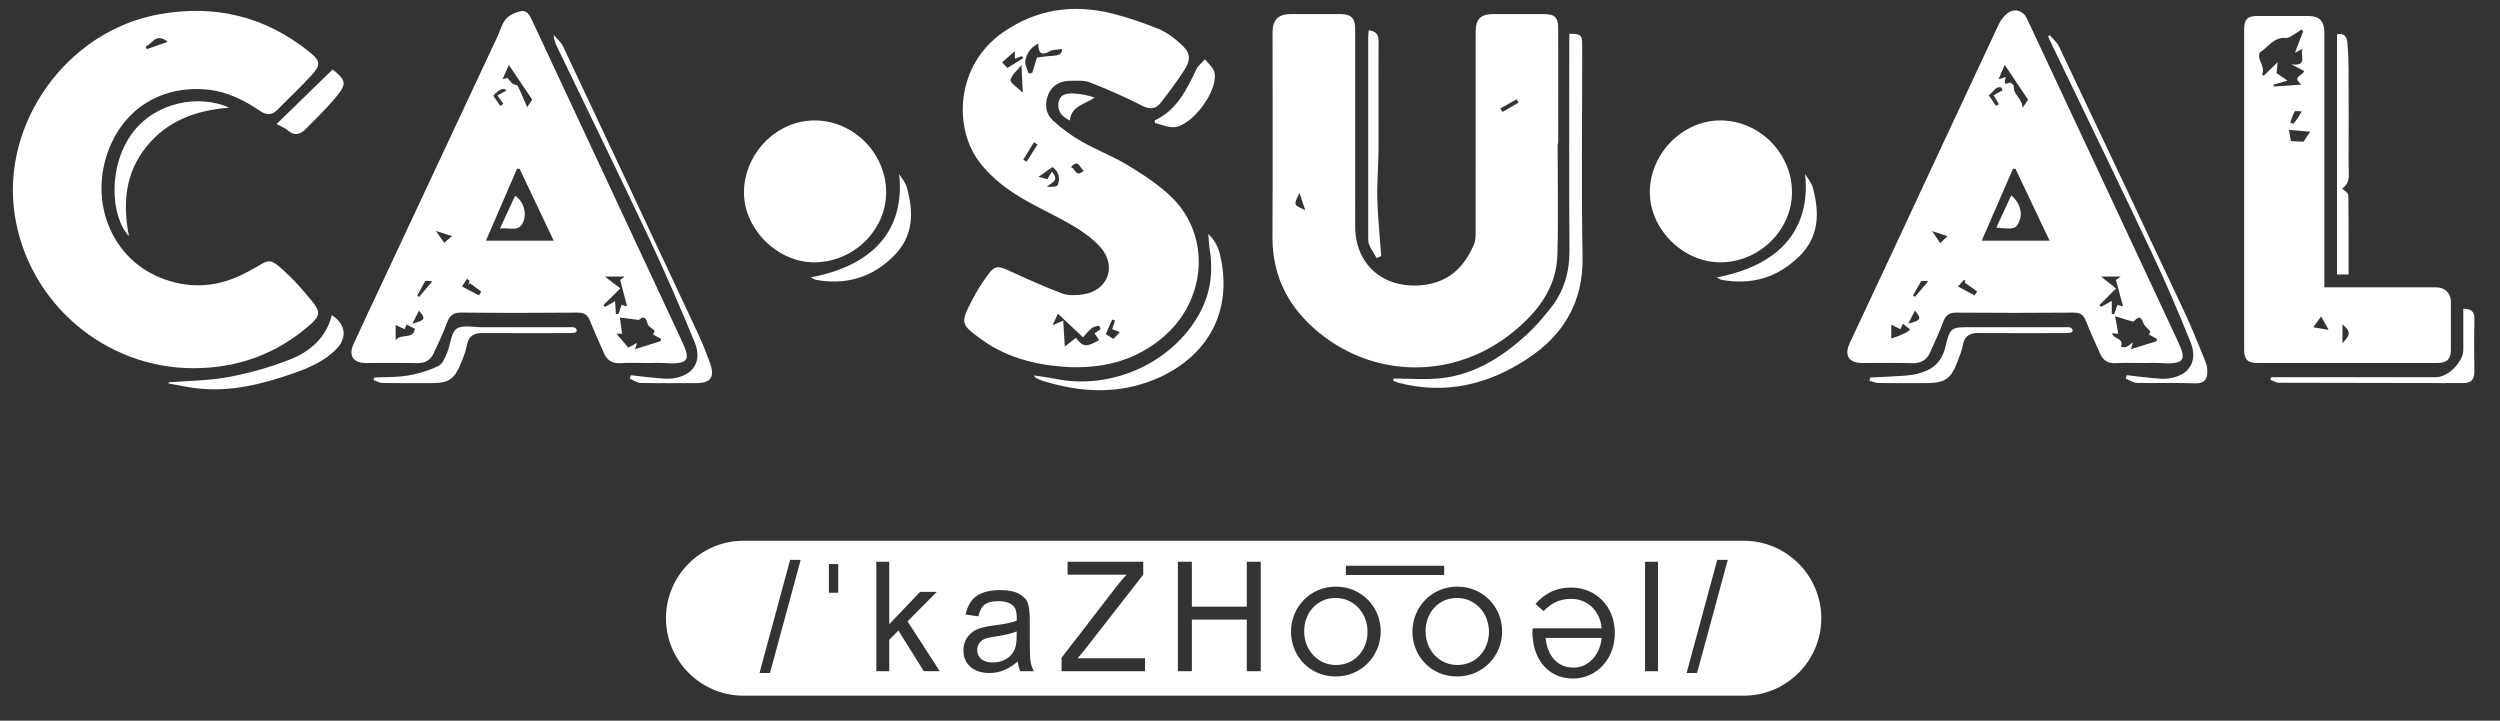 <svg xmlns="http://www.w3.org/2000/svg" id="a" viewBox="0 0 2529 729"><rect x="0" y="0" width="2529" height="729" fill="#333333" stroke="none"/><path d="m523.056,170.647c-10.384,24.009-20.767,48.019-31.501,72.838h68.572c-11.932-25.147-23.222-48.939-34.511-72.731-.853-.036-1.706-.072-2.559-.107Zm6.658,52.783c-4.479,12.472-14.173,6.08-23.988,7.882,5.653-12.246,10.486-22.716,15.382-33.322,8.553,5.825,11.671,16.906,8.606,25.44Z" style="fill:none;"></path><path d="m628.758,308.387c1.723.477,3.796,1.051,5.612,1.554-2.373-9.088-4.611-17.656-6.971-26.695,1.461-1.145,3.359-2.635,4.472-3.507h-20.012c5.81,4.441,10.565,8.076,15.662,11.973-5.451,5.405-11.306,11.214-17.162,17.021.606.584,1.212,1.167,1.818,1.751,3.075-1.79,6.149-3.579,10.043-5.845.316,4.998.571,9.042.827,13.087.868-.026,1.736-.053,2.604-.08,1.019-3.035,2.038-6.069,3.109-9.259Z" style="fill:none;"></path><path d="m473.686,288.458c.456-1.44.911-2.88,1.366-4.32-.856-.728-1.712-1.457-2.568-2.185-1.539,2.344-3.077,4.688-5.155,7.855,6.257,3.283,11.693,6.136,17.13,8.989.791-1.256,1.583-2.513,2.374-3.769-3.813-2.867-7.625-5.734-11.438-8.601-.57.678-1.139,1.355-1.709,2.032Z" style="fill:none;"></path><path d="m518.697,84.771c1.438,1.106,4.467.948,5.085,2.192,3.297,6.632,6.058,13.529,9.486,21.445,2.518-3.762,4.14-6.187,5.119-7.65-8.043-11.92-15.683-23.243-23.648-35.047-2.008,4.532-4.094,9.242-6.38,14.401,2.296-.624,4.686-1.274,4.938-1.343,2.255,2.576,3.582,4.606,5.398,6.002Z" style="fill:none;"></path><path d="m642.447,353.236c8.994-2.833,17.469-5.503,25.943-8.173.095-.772.189-1.545.284-2.317-2.593-1.413-5.187-2.826-8.048-4.386.715-1.559,1.436-3.134,1.696-3.701-2.68-2.507-6.475-4.353-7.107-6.958-2.197-9.07-6.069-6.569-8.865-4.044-7.111-.906-12.426-1.583-19.308-2.459.797,5.701,1.54,11.016,2.284,16.339h-5.688c3.742,4.435,7.278,8.626,11.934,14.142,1.628-.882,5.002-2.71,8.838-4.789-.745,2.408-1.317,4.254-1.964,6.346Z" style="fill:none;"></path><path d="m509.212,105.061c-1.758-2.491-3.515-4.982-5.981-8.475,2.85-1.588,5.769-3.214,9.145-5.095q-4.139-4.615-13.421,5.273c2.317,3.376,4.714,6.87,7.112,10.364,1.048-.689,2.096-1.378,3.144-2.066Z" style="fill:none;"></path><polygon points="1261.245 613.73 1205.686 613.73 1205.686 568.246 1191.544 568.246 1191.544 679.003 1205.686 679.003 1205.686 626.79 1261.245 626.79 1261.245 679.003 1275.379 679.003 1275.379 568.246 1261.245 568.246 1261.245 613.73" style="fill:none;"></polygon><path d="m1096.615,658.146l59.913-76.826v-13.074h-76.538v13.074h59.647c-3.612,3.823-7.313,8.209-11.094,13.142l-54.689,70.947v13.594h84.456v-13.074h-68.185l6.49-7.784Z" style="fill:none;"></path><path d="m440.891,233.627c2.611,3.676,5.221,7.352,8.519,11.994,2.557-2.205,5.501-4.745,7.84-6.763-5.732-1.841-10.776-3.461-16.335-5.246-.011.007-.014.009-.024.016Z" style="fill:none;"></path><path d="m1041.693,645.387v-18.131c0-7.359-.605-12.95-1.823-16.774-1.21-3.837-4.128-7.044-8.755-9.634-4.62-2.604-10.99-3.892-19.109-3.892-10.433,0-18.447,1.96-24.051,5.893-5.603,3.919-9.32,10.196-11.159,18.816l12.892,1.809c1.419-5.92,3.644-9.963,6.668-12.115,3.023-2.152,7.587-3.22,13.691-3.22,6.756,0,11.763,1.603,15.02,4.837,2.313,2.206,3.466,6.057,3.466,11.553l-.088,3.481c-4.975,1.836-12.795,3.426-23.47,4.755-7.942.959-13.868,2.439-17.778,4.454-3.911,2.015-6.991,4.81-9.24,8.387-2.258,3.577-3.378,7.688-3.378,12.32,0,7.003,2.395,12.567,7.2,16.692,4.797,4.139,11.231,6.194,19.285,6.194,5.096,0,10.022-.973,14.763-2.946,4.741-1.96,9.304-4.879,13.691-8.757.411,3.823,1.298,7.126,2.669,9.894h13.689c-1.661-3.125-2.773-6.331-3.338-9.634-.564-3.303-.846-11.292-.846-23.982Zm-13.247-1.672c0,6.605-.944,11.635-2.839,15.075-1.902,3.453-4.756,6.208-8.578,8.277-3.83,2.069-8.079,3.097-12.764,3.097-4.918,0-8.771-1.151-11.553-3.44-2.789-2.289-4.176-5.345-4.176-9.182,0-2.467.605-4.646,1.823-6.537,1.21-1.877,2.918-3.344,5.112-4.372,2.193-1.042,6.038-1.96,11.554-2.768,9.481-1.398,16.625-3.111,21.422-5.125v4.975Z" style="fill:none;"></path><polygon points="768.323 680.812 778.9 680.812 809.958 566.355 799.283 566.355 768.323 680.812" style="fill:none;"></polygon><rect x="1361.519" y="572.316" width="99.396" height="9.374" style="fill:none;"></rect><polygon points="947.699 598.765 930.711 598.765 899.565 631.505 899.565 568.246 886.496 568.246 886.496 679.003 899.565 679.003 899.565 647.196 908.821 637.877 934.541 679.003 950.633 679.003 918.085 628.558 947.699 598.765" style="fill:none;"></polygon><rect x="838.499" y="570.631" width="9.473" height="28.957" style="fill:none;"></rect><path d="m169.636,42.374c-11.912-9.883-15.385,2.149-22.19,4.566.312.937.624,1.875.936,2.812,6.649-2.308,13.298-4.616,21.254-7.379Z" style="fill:none;"></path><path d="m1126.346,342.94c2.121-2.259,4.002-4.262,6.491-6.914-3.155-1.242-5.516-2.17-7.718-3.037,1.027-3.195,1.931-6.012,2.836-8.829-.97-.303-1.939-.606-2.908-.909-2.098,4.852-4.196,9.705-6.391,14.781,2.845,1.816,5.089,3.248,7.689,4.908Z" style="fill:none;"></path><path d="m1022.235,80.891c-.562,2.782,6.541,7.1,12.438,12.964-.482-10.155-.843-17.749-1.33-28.017-4.535,5.7-10.072,9.925-11.108,15.053Z" style="fill:none;"></path><path d="m1111.428,329.447c-2.451.503-5.203,1.069-7.061,2.58-3.172,2.581-5.757,5.878-8.872,9.173-8.527-8.042-16.54-15.599-25.306-23.866-1.908,4.154-3.214,6.998-5.366,11.683,4.581-2.008,6.787-2.974,10.712-4.694.6,9.736,1.088,17.658,1.618,26.253,4.036-3.163,7.646-5.991,11.265-8.828,7.055,9.409,10.481,9.657,23.455,2.298-1.589-2.341-3.152-4.644-4.643-6.841,2.501-1.695,4.506-2.816,6.097-4.36.269-.26-1.483-3.484-1.899-3.398Z" style="fill:none;"></path><path d="m1320.435,212.733c-2.215-6.587-3.715-11.044-5.955-17.706-1.747,4.679-4.732,8.689-3.858,11.512.794,2.564,5.789,3.836,9.813,6.194Z" style="fill:none;"></path><path d="m1536.169,103.714c-.628-1.089-1.256-2.179-1.883-3.268-5.523,3.091-11.046,6.182-16.569,9.273.782,1.164,1.564,2.328,2.347,3.492,5.368-3.165,10.737-6.331,16.105-9.497Z" style="fill:none;"></path><path d="m1096.41,172.579c-4.353-2.185-4.738-12.458-13.187-3.516,4.846.874,4.472,11.341,13.187,3.516Z" style="fill:none;"></path><path d="m1044.156,73.823c1.522-4.867,3.043-9.734,4.879-15.607,4.167-.486,9.517-1.359,14.9-1.679,8.14-.484,10.197-1.802,10.405-6.952-4.1.689-8.876.371-12.399,2.311-7.897,4.35-11.553,2.576-11.697-7.781-7.999,4.043-11.714,10.282-13.023,17.019-.788,4.054,2.085,8.814,3.313,13.257,1.208-.189,2.416-.378,3.623-.567Z" style="fill:none;"></path><path d="m1351.433,593.441c-26.257,0-45.443,20.871-45.443,45.621s19.022,45.265,45.108,45.265c26.257,0,45.614-20.858,45.614-45.608s-19.193-45.279-45.279-45.279Zm0,79.279c-18.343,0-32.143-15.143-32.143-34s12.958-33.822,31.808-33.822c18.343,0,32.314,15.143,32.314,34.165,0,18.679-13.129,33.657-31.979,33.657Z" style="fill:none;"></path><path d="m409.433,332.963c-3.052-1.36-5.654-2.519-9.214-4.104v15.351c5.47-7.351,17.749-.287,19.504-11.542-2.497-1.311-4.998-2.624-8.466-4.444-.377.979-1.054,2.738-1.824,4.739Z" style="fill:none;"></path><path d="m1035.137,58.842c-.482-.686-.964-1.372-1.445-2.059-2.335.879-4.671,1.758-7.045,2.651v-7.741c-4.543,3.998-8.599,7.567-12.92,11.37,1.956,2.073,4.124,4.371,5.356,5.676,6.079-3.748,11.067-6.823,16.054-9.898Z" style="fill:none;"></path><path d="m1059.508,181.308c1.548-2.6,2.832-4.755,4.575-7.682,8.471,9.672-1.001,11.011-5.035,15.423,3.965.021,10.28.097,11.003-1.868,2.35-6.388,1.623-13.219-5.391-18.18-4.153,2.903-8.473,5.923-14.073,9.837,4.018,1.113,6.247,1.73,8.921,2.471Z" style="fill:none;"></path><path d="m417.151,327.426c13.038-3.405,13.803-5.068,6.695-13.157-2.119,4.165-3.932,7.726-6.695,13.157Z" style="fill:none;"></path><path d="m1049.579,146.199c-1.205-.763-2.41-1.526-3.615-2.289-3.586,5.851-7.172,11.701-10.758,17.551,1.06.734,2.12,1.468,3.18,2.202,3.731-5.821,7.462-11.642,11.193-17.464Z" style="fill:none;"></path><path d="m422.032,299.082l1.903,1.25c4.428-5.202,8.857-10.405,13.478-15.833-2.661-.162-4.944-.302-7.114-.434-2.995,5.441-5.63,10.229-8.266,15.017Z" style="fill:none;"></path><path d="m2036.32,170.689c-10.375,23.89-20.749,47.78-31.603,72.774h68.645c-11.934-25.146-23.22-48.926-34.505-72.705-.845-.023-1.691-.046-2.536-.069Zm6.739,52.25c-3.535,8.753-4.951,9.239-23.581,7.286,5.29-11.418,10.128-21.859,15.08-32.547,8.362,6.722,11.677,17.396,8.501,25.262Z" style="fill:none;"></path><path d="m1988.198,284.067c-.494-.318-.987-.635-1.481-.953-1.961,2.182-3.921,4.364-6.029,6.71,6.139,3.3,11.433,6.145,16.727,8.991.886-1.324,1.771-2.648,2.657-3.973-3.897-2.794-7.794-5.589-12.419-8.906-.289.991.128-.44.545-1.87Z" style="fill:none;"></path><path d="m2138.675,317.881c1.103-3.166,2.205-6.331,3.311-9.503,1.842.51,3.889,1.076,5.703,1.578-2.491-9.233-4.799-17.789-7.196-26.674,1.756-1.295,3.672-2.708,4.851-3.577h-20.013c5.318,4.22,9.936,7.885,15.226,12.083-5.035,5.064-10.936,10.999-16.837,16.934.605.54,1.211,1.081,1.816,1.621,3.24-1.783,6.481-3.566,10.733-5.905v13.113c.802.11,1.605.221,2.407.331Z" style="fill:none;"></path><path d="m2033.288,83.522c.678-.297,3.909,2.428,3.817,3.581-.697,8.778,8.629,12.189,8.962,22.163,3.1-4.802,4.688-7.262,5.483-8.495-8.084-12.052-15.683-23.38-23.589-35.167-2.037,4.775-4.053,9.503-6.249,14.651,2.136-.715,4.304-1.441,7.333-2.456-.702,4.033-3.398,9.074,4.243,5.722Z" style="fill:none;"></path><path d="m2022.061,105.424c-1.473-2.502-2.946-5.005-5.349-9.087,2.891-1.559,6.01-3.241,9.128-4.922-.447-.967-.894-1.935-1.341-2.902-5.822-1.786-8.055,4.957-12.687,7.731,2.697,4.024,4.963,7.404,7.229,10.784,1.007-.535,2.013-1.07,3.019-1.604Z" style="fill:none;"></path><path d="m2155.629,353.232c8.924-2.773,17.393-5.403,25.861-8.034.16-.773.321-1.547.482-2.32-2.532-1.411-5.064-2.821-8.015-4.465.633-1.504,1.37-3.254,1.315-3.123-2.905-3.331-5.802-5.392-6.876-8.155-2.043-5.256-3.847-8.416-9.016-2.863-.508.546-1.585,1.108-2.192.937-5.123-1.444-10.198-3.057-17.509-5.301,1.278,7.282,2.178,12.406,3.098,17.649-2.389-.127-4.261-.226-6.351-.337,1.805,5.856,12.622,4.818,9.077,13.563,1.646.167,3.539.927,4.883.37,2.32-.961,4.3-2.74,7.312-4.778-.842,2.793-1.393,4.618-2.069,6.858Z" style="fill:none;"></path><path d="m2321.274,112.768c-1.931,3.477-3.02,7.418-4.418,11.188,1.067.44,2.133.88,3.2,1.32,1.408-1.882,2.885-3.717,4.201-5.661,1.142-1.687,2.101-3.499,4.156-6.971-3.414,0-6.676-.709-7.139.124Z" style="fill:none;"></path><path d="m2340.1,331.065c6.055,1.042,10.332,1.777,15.594,2.682-2.915-5.192-5.018-8.938-7.649-13.625-2.555,3.519-4.72,6.501-7.945,10.943Z" style="fill:none;"></path><path d="m2369.643,328.225v18.843c8.325-8.413,8.485-12.065,0-18.843Z" style="fill:none;"></path><path d="m2330.73,71.686c-3.509-1.804-6.885-3.54-12.957-6.662,18.806,2.675,7.213-11.026,12.054-15.818-2.421,1.193-4.841,2.386-8.253,4.067,3.102-8.064,5.687-14.783,8.271-21.503-.549-.659-1.099-1.317-1.648-1.976-2.115,1.446-4.14,3.053-6.368,4.3-2.982,1.669-6.283,4.603-9.163,4.301-12.255-1.284-17.756,8.965-26.105,14.22-1.077.678-1.415,3.367-1.231,5.03.653,5.924,6.285,11.064,2.886,17.756-.06.118,2.179,1.396,1.821,1.17,4.63-4.502,8.579-8.341,14.026-13.637-.586,5.691-.962,9.342-1.131,10.985,4.096,2.823,7.125,4.911,11.123,7.668-6.58,1.875-10.522,2.998-14.463,4.122.234.601.468,1.202.702,1.803,8.823-.614,17.646-1.228,27.896-1.941-10.78-8.327,2.495-9.16,2.54-13.885Z" style="fill:none;"></path><path d="m1935.213,298.769c.623.533,1.247,1.065,1.87,1.598,4.458-5.198,8.915-10.396,13.644-15.911-2.925-.129-5.474-.242-7.178-.317-2.953,5.183-5.645,9.906-8.337,14.63Z" style="fill:none;"></path><path d="m2317.501,142.759c4.14.19,7.279.335,12.706.585,1.235-1.825,3.679-5.436,6.825-10.083-7.894-.69-14.2-1.24-21.576-1.884.791,4.403,1.557,8.663,2.045,11.383Z" style="fill:none;"></path><path d="m1962.724,245.891c2.73-2.595,5.42-5.152,7.33-6.968-5.889-1.945-10.944-3.615-15.62-5.159,2.415,3.533,4.862,7.112,8.29,12.127Z" style="fill:none;"></path><path d="m1922.487,333.059c-3.075-1.52-5.408-2.674-9.238-4.568v14.032q17.307-5.827,18.866-9.426c-2.603-2.039-4.719-3.698-7.145-5.599-.737,1.65-1.579,3.536-2.483,5.56Z" style="fill:none;"></path><rect x="1664.124" y="568.246" width="13.07" height="110.757" style="fill:none;"></rect><polygon points="1706.171 680.812 1716.749 680.812 1747.806 566.355 1737.131 566.355 1706.171 680.812" style="fill:none;"></polygon><path d="m1474.25,593.441c-26.257,0-45.443,20.871-45.443,45.621s19.022,45.265,45.107,45.265c26.257,0,45.615-20.858,45.615-45.608s-19.193-45.279-45.279-45.279Zm0,79.279c-18.343,0-32.143-15.143-32.143-34s12.957-33.822,31.807-33.822c18.343,0,32.315,15.143,32.315,34.165,0,18.679-13.129,33.657-31.979,33.657Z" style="fill:none;"></path><path d="m1930.38,327.362c12.988-3.246,13.761-4.871,6.8-13.148-2.167,4.19-4.006,7.745-6.8,13.148Z" style="fill:none;"></path><path d="m1335.054,337.105c57.894,46.636,137.914,45.941,195.739-1.342,24.68-20.18,43.733-44.532,44.661-77.898,1.045-37.532.24-75.114.24-112.675.199,0,.399,0,.598,0,0-38.78.031-77.56-.019-116.339-.014-11.282-3.324-14.553-14.713-14.608-17.032-.081-34.064-.054-51.096-.012-12.462.031-17.651,5.139-17.652,17.29-.007,67.865.019,135.729-.062,203.594-.005,3.859-.005,8.067-1.443,11.518-10.039,24.093-26.481,39.701-54.145,41.983-38.23,3.153-66.251-21.432-66.252-59.256,0-66.653.004-133.306-.005-199.958-.001-11.05-4.001-15.111-15.158-15.161-16.728-.075-33.456-.038-50.184-.014-12.261.017-18.229,5.937-18.231,18.139-.014,69.076.257,138.154-.105,207.229-.212,40.599,16.957,72.645,47.827,97.511Zm199.232-236.659c.628,1.09,1.256,2.179,1.883,3.268-5.368,3.166-10.737,6.331-16.105,9.497-.782-1.164-1.564-2.328-2.347-3.492,5.523-3.091,11.046-6.182,16.569-9.273Zm-219.807,94.581c2.241,6.662,3.74,11.119,5.955,17.706-4.024-2.358-9.019-3.63-9.813-6.194-.875-2.823,2.111-6.833,3.858-11.512Z" style="fill:#fff;"></path><path d="m314.022,328.254c9.629-8.456,10.289-12.981,2.124-22.926-7.303-8.895-14.7-17.83-22.984-25.787-22.388-21.506-19.488-16.864-39.98-5.977-2.676,1.422-5.344,2.861-8.064,4.193-27.78,13.597-56.112,14.485-84.501,2.518-45.252-19.076-67.967-70.107-53.725-119.589,13.819-48.016,54.15-75.27,104.05-69.919,19.162,2.055,35.993,10.591,51.645,21.18,7.011,4.743,12.401,4.894,18.296-1.139,11.433-11.702,23.445-22.868,34.453-34.948,9.378-10.292,8.751-14.347-2.057-23.088C268.333,16.422,217.275,4.202,160.485,14.539,67.954,31.382,1.041,124.2,14.823,216.752c13.259,89.043,90.759,155.762,180.884,155.721,45.412-.021,84.709-14.707,118.315-44.219ZM169.636,42.374c-7.957,2.762-14.605,5.07-21.254,7.379-.312-.937-.624-1.875-.936-2.812,6.806-2.417,10.279-14.449,22.19-4.566Z" style="fill:#fff;"></path><path d="m2168.22,367.218c5.78,0,11.585-.349,17.336.059,28.019,1.989,25.277-5.477,16.128-25.118-50.293-107.976-100.874-215.819-151.394-323.691-3.488-7.449-11.955-10.373-18.814-5.617-3.988,2.765-7.422,7.23-9.508,11.675-35.962,76.63-71.652,153.385-107.452,230.09-14.32,30.683-28.816,61.285-43.118,91.976-6.075,13.037-1.298,20.616,12.735,20.623,16.732.008,33.476-.381,50.19.157,8.855.285,14.688-3.177,18.163-10.782,4.643-10.16,9.242-20.368,13.176-30.811,2.448-6.498,5.768-9.598,13.244-9.537,39.545.325,79.096.331,118.64-.012,7.048-.061,10.329,2.575,12.754,8.753,4.409,11.233,9.383,22.256,14.427,33.228,2.891,6.29,7.696,9.549,15.208,9.131,9.401-.522,18.854-.125,28.285-.125Zm-254.97-24.695v-14.032c3.83,1.894,6.163,3.048,9.238,4.568.904-2.024,1.746-3.909,2.483-5.56,2.426,1.901,4.542,3.559,7.145,5.599q-1.559,3.598-18.866,9.426Zm17.13-15.161c2.794-5.403,4.633-8.958,6.8-13.148,6.961,8.277,6.188,9.902-6.8,13.148Zm6.704-26.995c-.623-.533-1.247-1.065-1.87-1.598,2.692-4.723,5.384-9.447,8.337-14.63,1.704.075,4.253.188,7.178.317-4.729,5.515-9.186,10.713-13.644,15.911Zm25.64-54.476c-3.428-5.015-5.875-8.594-8.29-12.127,4.676,1.544,9.731,3.214,15.62,5.159-1.91,1.815-4.6,4.372-7.33,6.968Zm65.238-180.286c7.906,11.787,15.505,23.115,23.589,35.167-.796,1.232-2.384,3.693-5.483,8.495-.333-9.974-9.659-13.385-8.962-22.163.091-1.153-3.14-3.878-3.817-3.581-7.64,3.353-4.944-1.688-4.243-5.722-3.03,1.015-5.197,1.74-7.333,2.456,2.196-5.149,4.213-9.876,6.249-14.651Zm-3.463,22.909c.447.967.894,1.935,1.341,2.902-3.118,1.681-6.237,3.363-9.128,4.922,2.403,4.082,3.876,6.584,5.349,9.087-1.007.535-2.013,1.07-3.019,1.604-2.266-3.38-4.532-6.761-7.229-10.784,4.632-2.774,6.865-9.517,12.687-7.731Zm-27.084,210.302c-5.294-2.845-10.588-5.691-16.727-8.991,2.108-2.346,4.068-4.528,6.029-6.71.493.318.987.635,1.481.953-.417,1.43-.834,2.86-.545,1.87,4.626,3.317,8.522,6.111,12.419,8.906-.886,1.324-1.771,2.648-2.657,3.973Zm7.302-55.352c10.854-24.995,21.229-48.884,31.603-72.774.845.023,1.691.046,2.536.069,11.286,23.78,22.571,47.559,34.505,72.705h-68.645Zm120.818,66.879c-.605-.54-1.211-1.081-1.816-1.621,5.901-5.935,11.802-11.87,16.837-16.934-5.29-4.198-9.908-7.863-15.226-12.083h20.013c-1.178.869-3.095,2.282-4.851,3.577,2.397,8.885,4.705,17.441,7.196,26.674-1.814-.502-3.861-1.068-5.703-1.578-1.105,3.172-2.208,6.338-3.311,9.503-.802-.11-1.605-.221-2.407-.331v-13.113c-4.253,2.34-7.493,4.123-10.733,5.905Zm19.969,40.439c3.545-8.745-7.272-7.707-9.077-13.563,2.091.111,3.962.21,6.351.337-.92-5.243-1.82-10.367-3.098-17.649,7.311,2.244,12.386,3.857,17.509,5.301.607.171,1.684-.391,2.192-.937,5.169-5.553,6.973-2.393,9.016,2.863,1.074,2.763,3.971,4.824,6.876,8.155.055-.131-.682,1.62-1.315,3.123,2.951,1.644,5.483,3.055,8.015,4.465-.161.773-.321,1.547-.482,2.32-8.468,2.631-16.937,5.262-25.861,8.034.676-2.24,1.227-4.066,2.069-6.858-3.012,2.038-4.992,3.816-7.312,4.778-1.344.557-3.237-.203-4.883-.37Z" style="fill:#fff;"></path><path d="m654.922,367.218c5.78,0,11.585-.346,17.336.059,27.959,1.968,25.395-5.325,16.205-25.066-49.884-107.165-100.088-214.183-150.071-321.303-2.436-5.22-5.036-10.833-11.371-9.59-5.431,1.065-11.616,3.761-15.109,7.774-4.188,4.812-5.833,11.803-8.65,17.818-38.331,81.869-76.676,163.733-115.014,245.599-10.257,21.902-20.66,43.738-30.689,65.743-5.226,11.467-.135,18.947,12.362,18.961,17.34.02,34.687-.283,52.017.132,8.091.194,13.544-3.001,16.781-9.942,4.72-10.123,9.548-20.246,13.369-30.717,2.641-7.238,6.134-10.566,14.432-10.477,39.239.42,78.487.362,117.727.025,7.005-.06,10.371,2.48,12.796,8.696,4.275,10.96,9.257,21.648,14.009,32.421,3.143,7.125,8.288,10.52,16.499,9.999,9.09-.576,18.245-.132,27.371-.132Zm-254.702-23.009v-15.351c3.56,1.586,6.162,2.745,9.214,4.104.77-2.002,1.447-3.761,1.824-4.739,3.468,1.821,5.97,3.134,8.466,4.444-1.756,11.255-14.034,4.19-19.504,11.542Zm16.932-16.784c2.764-5.431,4.576-8.992,6.695-13.157,7.108,8.089,6.342,9.751-6.695,13.157Zm6.783-27.093l-1.903-1.25c2.636-4.788,5.271-9.576,8.266-15.017,2.17.132,4.453.272,7.114.434-4.621,5.428-9.049,10.631-13.478,15.833Zm25.475-54.712c-3.297-4.642-5.908-8.318-8.519-11.994.011-.007.014-.009.024-.016,5.559,1.785,10.603,3.405,16.335,5.246-2.339,2.018-5.284,4.558-7.84,6.763Zm65.33-179.91c7.965,11.804,15.605,23.127,23.648,35.047-.979,1.463-2.602,3.889-5.119,7.65-3.428-7.917-6.189-14.813-9.486-21.445-.619-1.244-3.647-1.086-5.085-2.192-1.816-1.397-3.143-3.426-5.398-6.002-.253.069-2.642.719-4.938,1.343,2.285-5.159,4.372-9.869,6.38-14.401Zm-2.364,25.78c-3.376,1.881-6.296,3.507-9.145,5.095,2.465,3.493,4.223,5.984,5.981,8.475-1.048.689-2.096,1.378-3.144,2.066-2.398-3.494-4.795-6.988-7.112-10.364q9.282-9.888,13.421-5.273Zm-27.917,207.304c-5.437-2.853-10.874-5.706-17.13-8.989,2.078-3.166,3.616-5.51,5.155-7.855.856.728,1.712,1.457,2.568,2.185-.455,1.44-.911,2.88-1.366,4.32.57-.677,1.139-1.355,1.709-2.032,3.813,2.867,7.625,5.734,11.438,8.601-.791,1.256-1.583,2.513-2.374,3.769Zm7.095-55.31c10.734-24.819,21.118-48.829,31.501-72.838.853.036,1.706.072,2.559.107,11.289,23.792,22.579,47.584,34.511,72.731h-68.572Zm130.664,61.153c-3.893,2.266-6.968,4.056-10.043,5.845-.606-.584-1.212-1.167-1.818-1.751,5.856-5.808,11.712-11.616,17.162-17.021-5.097-3.896-9.853-7.532-15.662-11.973h20.012c-1.113.873-3.011,2.362-4.472,3.507,2.36,9.039,4.598,17.607,6.971,26.695-1.816-.503-3.889-1.077-5.612-1.554-1.071,3.19-2.09,6.225-3.109,9.259-.868.027-1.736.053-2.604.08-.256-4.045-.511-8.089-.827-13.087Zm1.421,32.899h5.688c-.744-5.323-1.487-10.638-2.284-16.339,6.883.877,12.197,1.554,19.308,2.459,2.797-2.525,6.669-5.026,8.865,4.044.631,2.606,4.427,4.451,7.107,6.958-.26.567-.982,2.142-1.696,3.701,2.861,1.559,5.454,2.972,8.048,4.386-.095.772-.19,1.545-.284,2.317-8.475,2.67-16.949,5.339-25.943,8.173.647-2.092,1.219-3.938,1.964-6.346-3.836,2.079-7.21,3.907-8.838,4.789-4.655-5.517-8.192-9.708-11.934-14.142Z" style="fill:#fff;"></path><path d="m1041.251,204.798c15.14,8.303,30.893,15.557,45.65,24.466,9.498,5.734,18.882,12.558,26.22,20.756,16.911,18.894,7.848,43.83-16.891,47.659-7.057,1.093-15.174,1.594-21.622-.799-18.364-6.814-36.253-14.968-54.06-23.173-10.603-4.886-14.26-5.098-21.044,4.08-6.087,8.234-11.597,17.028-16.28,26.128-11.867,23.063-11.38,24.252,9.976,39.715,28.743,20.811,61.893,26.606,91.06,27.851,36.826.656,65.109-8.56,89.754-28.261,47.226-37.753,51.706-105.218,10.374-144.556-12.781-12.165-28.021-22.11-43.196-31.34-14.972-9.106-31.652-15.39-46.887-24.115-10.417-5.966-20.412-13.179-29.169-21.351-7.622-7.111-8.767-17.289-4.4-26.968,4.155-9.209,12.368-13.108,22.154-13.172,6.632-.044,13.878-.643,19.791,1.68,17.653,6.933,35.119,14.541,51.974,23.204,7.909,4.065,14.026,4.287,19.248-2.311,8.24-10.411,16.113-21.164,23.404-32.253,8.04-12.227,7.354-18.509-3.612-28.28-6.475-5.769-13.822-11.324-21.772-14.529-15.376-6.2-31.204-11.675-47.292-15.657-39.392-9.749-76.563-4.206-110.215,19.306-47.767,33.374-49.721,96.225-24.213,130.277,13.621,18.183,31.487,30.915,51.049,41.643Zm72.076,128.047c-1.591,1.545-3.595,2.666-6.097,4.36,1.492,2.197,3.055,4.501,4.643,6.841-12.975,7.359-16.4,7.111-23.455-2.298-3.619,2.836-7.229,5.665-11.265,8.828-.53-8.595-1.018-16.517-1.618-26.253-3.925,1.72-6.131,2.687-10.712,4.694,2.152-4.686,3.458-7.53,5.366-11.683,8.766,8.267,16.778,15.824,25.306,23.866,3.115-3.295,5.7-6.592,8.872-9.173,1.858-1.512,4.61-2.077,7.061-2.58.416-.086,2.168,3.138,1.899,3.398Zm14.629-8.685c-.905,2.817-1.809,5.633-2.836,8.829,2.202.867,4.562,1.795,7.718,3.037-2.49,2.652-4.37,4.654-6.491,6.914-2.6-1.66-4.845-3.092-7.689-4.908,2.195-5.076,4.293-9.928,6.391-14.781.97.303,1.939.606,2.908.909Zm-105.721-243.269c1.035-5.128,6.573-9.354,11.108-15.053.487,10.268.848,17.862,1.33,28.017-5.897-5.864-13-10.182-12.438-12.964Zm74.174,91.688c-8.715,7.825-8.341-2.641-13.187-3.516,8.448-8.942,8.834,1.331,13.187,3.516Zm-31.75-3.579c7.014,4.961,7.741,11.792,5.391,18.18-.723,1.965-7.037,1.889-11.003,1.868,4.034-4.412,13.506-5.75,5.035-15.423-1.743,2.927-3.026,5.082-4.575,7.682-2.674-.741-4.904-1.358-8.921-2.471,5.6-3.914,9.92-6.934,14.073-9.837Zm-27.439-107.866c1.31-6.738,5.024-12.977,13.023-17.019.145,10.357,3.801,12.131,11.697,7.781,3.523-1.94,8.299-1.622,12.399-2.311-.208,5.15-2.264,6.469-10.405,6.952-5.383.32-10.733,1.193-14.9,1.679-1.836,5.872-3.357,10.74-4.879,15.607-1.208.189-2.416.378-3.623.567-1.228-4.443-4.101-9.203-3.313-13.257Zm8.744,82.777c1.205.763,2.41,1.526,3.615,2.289-3.731,5.821-7.462,11.642-11.193,17.464-1.06-.734-2.12-1.468-3.18-2.202,3.586-5.851,7.172-11.701,10.758-17.551Zm-19.317-92.216v7.741c2.374-.893,4.71-1.772,7.045-2.651.482.687.964,1.373,1.445,2.059-4.988,3.075-9.976,6.15-16.054,9.898-1.232-1.305-3.4-3.603-5.356-5.676,4.321-3.803,8.377-7.372,12.92-11.37Z" style="fill:#fff;"></path><path d="m2479.316,353.805c.092-16.364.085-32.729-.002-49.094-.04-7.585-5.779-13.503-13.368-13.977-2.728-.171-5.474-.038-8.212-.038-34.957,0-69.913,0-106.429,0v-11.975c0-82.126.006-164.253-.009-246.379-.002-10.824-5.145-16.114-15.765-16.151-17.341-.06-34.682-.054-52.023-.001-10.136.031-13.34,3.279-13.342,13.767-.03,107.886-.031,215.771.003,323.657.003,10.169,3.482,13.589,13.561,13.593,60.541.023,121.083.026,181.625-.003,9.923-.005,13.909-3.806,13.963-13.398Zm-179.725-268.095c3.942-1.123,7.883-2.246,14.463-4.122-3.999-2.756-7.028-4.844-11.123-7.668.169-1.643.545-5.294,1.131-10.985-5.447,5.296-9.396,9.135-14.026,13.637.358.226-1.882-1.052-1.821-1.17,3.4-6.692-2.232-11.833-2.886-17.756-.183-1.663.155-4.353,1.231-5.03,8.349-5.255,13.85-15.504,26.105-14.22,2.88.302,6.182-2.632,9.163-4.301,2.228-1.247,4.253-2.854,6.368-4.3.549.659,1.099,1.317,1.648,1.976-2.585,6.719-5.169,13.439-8.271,21.503,3.412-1.681,5.833-2.874,8.253-4.067-4.84,4.792,6.753,18.493-12.054,15.818,6.072,3.122,9.447,4.858,12.957,6.662-.045,4.725-13.321,5.559-2.54,13.885-10.25.713-19.073,1.327-27.896,1.941-.234-.601-.468-1.202-.702-1.803Zm28.821,26.934c-2.055,3.472-3.014,5.284-4.156,6.971-1.316,1.944-2.793,3.779-4.201,5.661-1.066-.44-2.133-.88-3.2-1.32,1.398-3.771,2.487-7.711,4.418-11.188.462-.833,3.724-.124,7.139-.124Zm1.794,30.7c-5.427-.25-8.565-.394-12.706-.585-.489-2.72-1.254-6.979-2.045-11.383,7.376.644,13.682,1.195,21.576,1.884-3.146,4.647-5.59,8.258-6.825,10.083Zm9.893,187.722c3.225-4.441,5.39-7.423,7.945-10.943,2.632,4.687,4.734,8.433,7.649,13.625-5.262-.905-9.539-1.641-15.594-2.682Zm29.543,16.003v-18.843c8.485,6.778,8.325,10.43,0,18.843Z" style="fill:#fff;"></path><path d="m1740.067,265.376c39.431.066,72.729-32.439,72.706-70.975-.023-39.368-33.044-72.491-72.347-72.571-38.318-.078-71.349,33.449-71.478,72.551-.123,37.305,33.562,70.932,71.119,70.994Z" style="fill:#fff;"></path><path d="m823.313,265.374c39.528.212,72.979-32.07,73.118-70.563.143-39.405-32.727-72.751-71.935-72.977-38.434-.221-71.289,32.747-71.89,72.136-.566,37.056,33.248,71.202,70.708,71.403Z" style="fill:#fff;"></path><path d="m1568.325,312.085c-7.748,9.666-15.849,19.28-25.054,27.516-24.774,22.165-52.399,39.727-86.469,43.085-15.609,1.538-31.498.262-47.259.262.016.778.032,1.555.047,2.333,1.66.628,3.279,1.412,4.987,1.861,47.501,12.488,90.975,1.958,130.882-24.436,36.56-24.18,56.227-57.409,55.443-102.825-1.231-71.176-.318-142.389-.335-213.587-.003-11.066-1.073-12.071-13.072-12.192v10.791c0,69.38-.317,138.762.184,208.138.16,22.18-5.596,41.89-19.353,59.053Z" style="fill:#fff;"></path><path d="m1223.686,251.924c3.767,23.116.916,45.226-10.584,65.794-27.96,50.005-89.12,77.24-146.058,65.411-6.669-1.385-13.47-2.144-21.229-3.351,1.243,1.558,1.516,2.202,1.995,2.448,1.873.961,3.742,2.014,5.737,2.645,30.912,9.785,62.442,13.462,94.171,5.614,53.041-13.119,100.509-55.631,87.968-125.647-1.743-9.732-3.954-19.221-13.409-28.131.59,6.574.713,10.942,1.409,15.217Z" style="fill:#fff;"></path><path d="m2375.589,197.362c-.03-2.055-3.659-4.057-6.28-6.772,8.878-5.319,6.515-15.169,6.536-24.294.074-32.394.108-64.789-.025-97.183-.035-8.679-.417-17.384-1.211-26.024-.511-5.56-2.918-9.996-10.49-8.366v242.948h11.723c0-27.134.129-53.725-.254-80.309Z" style="fill:#fff;"></path><path d="m231.978,108.939c-30.318-13.661-74.051-6.074-97.714,25.169-24.927,32.912-22.874,84.37-3.827,104.714-6.583-33.746-3.509-64.246,17.771-90.563,21.033-26.012,49.84-36.753,83.77-39.319Z" style="fill:#fff;"></path><path d="m2229.396,361.749c-6.267-15.052-12.173-30.279-19.104-45.027-42.268-89.948-84.733-179.804-127.354-269.587-2.087-4.396-6.247-7.815-9.442-11.689-.551.506-1.101,1.011-1.651,1.517,1.663,3.516,3.306,7.041,4.992,10.547,33.257,69.155,66.857,138.148,99.621,207.534,14.172,30.012,27.299,60.564,39.599,91.385,7.72,19.345-1.796,33.669-22.334,36.422-5.036.675-10.297.145-15.412-.314-8.988-.806-17.943-1.984-26.912-3.006l-1.124,3.459c3.864,1.523,7.699,4.272,11.597,4.363,19.443.453,38.926-.361,58.346.436,10.376.426,13.738-4.786,12.485-15.735-.403-3.519-1.924-6.976-3.31-10.306Z" style="fill:#fff;"></path><path d="m704.457,387.559c14.406-.008,18.857-6.127,13.864-20.071-3.762-10.506-7.926-20.916-12.657-31.022-45.213-96.569-90.54-193.085-136.057-289.512-2.043-4.329-6.219-7.658-9.401-11.453-.049,4.489,1.446,7.966,3.088,11.374,30.939,64.238,62.308,128.274,92.683,192.775,16.585,35.219,32.146,70.957,46.891,106.981,7.743,18.917-1.645,33.141-21.693,36.066-5.315.776-10.89.249-16.301-.204-8.918-.747-17.8-1.922-26.697-2.916-.377,1.156-.753,2.311-1.13,3.467,3.625,1.506,7.221,4.227,10.879,4.313,18.835.441,37.687.214,56.532.204Z" style="fill:#fff;"></path><path d="m335.625,318.831c-5.617,22.731-21.784,36.711-41.986,44.704-20.101,7.953-41.332,13.871-62.6,17.871-19.75,3.715-40.202,3.721-60.345,5.36-.143.361-.285.721-.428,1.081,9.056,1.608,18.063,3.592,27.176,4.758,34.376,4.396,67.001-3.65,98.995-14.868,16.049-5.627,31.852-12.174,43.982-24.821,11.095-11.568,9.251-25.184-4.794-34.085Z" style="fill:#fff;"></path><path d="m1384.993,247.43c2.02,4.735,4.984,9.071,7.554,13.574,1.572-.657,3.144-1.314,4.716-1.972-1.397-19.237-3.462-38.456-3.99-57.716-.46-16.766,1.171-33.577,1.254-50.37.18-36.311-.21-72.626.048-108.936.051-7.159-2.605-10.473-10.032-11.458-.173,2.995-.454,5.613-.455,8.232-.024,66.573-.029,133.146.014,199.718.002,2.998-.232,6.296.89,8.927Z" style="fill:#fff;"></path><path d="m2503.101,322.739c.166-7.932-3.421-10.496-11.213-10.336,0,14.163.013,27.76-.004,41.356-.015,12.404-15.324,27.797-27.693,27.801-52.285.016-104.571.007-156.856.007h-9.903c-.234.871-.467,1.742-.701,2.613,2.927,1.05,5.851,3.007,8.782,3.017,61.975.219,123.951.153,185.926.337,8.662.026,11.814-3.704,11.652-12.111-.337-17.556-.357-35.129.01-52.684Z" style="fill:#fff;"></path><path d="m820.198,280.599c2.51,1.229,3.794,2.242,5.215,2.498,30.161,5.426,56.348-2.139,78.301-23.744,20.834-20.504,20.707-44.995,13.367-70.633-1.302-4.548-4.95-8.43-7.515-12.62,5.206,46.984-15.932,90.513-89.368,104.5Z" style="fill:#fff;"></path><path d="m1736.57,280.637c2.535,1.228,3.824,2.23,5.247,2.486,29.802,5.356,55.755-2.069,77.673-23.153,21.065-20.264,21.327-44.749,14.254-70.487-1.32-4.803-5.059-8.946-7.682-13.394,4.865,45.611-14.617,90.185-89.492,104.547Z" style="fill:#fff;"></path><path d="m2094.528,331.303c-2.332-.498-4.821-.318-7.247-.319-30.975-.012-61.951-.008-92.926-.008-20.652,0-21.559-.217-26.503,20.308-3.797,15.762-13.698,23.257-28.149,26.81-4.377,1.077-8.924,1.689-13.428,1.992-11.477.773-22.975,1.252-34.464,1.849-.229,1.058-.457,2.116-.686,3.174,3.005.817,6.001,2.297,9.018,2.341,16.092.235,32.188.115,48.283.112,19.272-.004,25.5-4.369,32.06-22.612,1.835-5.103,4.185-10.162,5.044-15.444,1.472-9.05,6.326-12.669,15.292-12.612,28.848.181,57.698.074,86.548.054,2.422-.002,4.877.01,7.25-.384.864-.143,2.269-1.621,2.137-2.194-.271-1.175-1.262-2.859-2.229-3.066Z" style="fill:#fff;"></path><path d="m581.256,331.297c-2.334-.494-4.822-.312-7.248-.313-28.85-.012-57.7-.067-86.549.028-8.759.029-19.789-2.621-25.634,1.622-5.789,4.203-5.951,15.72-9.344,23.708-2.148,5.056-4.603,11.763-8.83,13.801-9.588,4.624-20.169,7.914-30.696,9.706-11.262,1.917-22.926,1.492-34.415,2.089-.247.823-.494,1.646-.741,2.47,3.044,1.051,6.073,2.955,9.135,3.011,16.697.299,33.402.154,50.104.141,16.546-.013,22.645-3.954,28.903-19.28,2.501-6.125,5.135-12.37,6.321-18.813,1.658-9.011,6.394-12.631,15.35-12.573,28.848.184,57.699.075,86.548.054,2.422-.002,4.877.007,7.249-.391.857-.144,2.249-1.644,2.111-2.216-.284-1.172-1.289-2.836-2.264-3.042Z" style="fill:#fff;"></path><path d="m291.158,131.88c6.811,6.257,12.899,3.888,18.167-1.419,11.052-11.133,22.377-22.132,32.21-34.293,9.355-11.569,8.021-15.496-5.058-25.875-18.659,18.154-37.42,36.407-56.705,55.169,5.131,2.822,8.796,4.039,11.385,6.417Z" style="fill:#fff;"></path><path d="m1168.125,121.807c.063.855.127,1.709.191,2.564,6.094,1.521,12.176,4.275,18.284,4.334,18.703.181,47.231-38.33,41.658-56.296-1.447-4.665-6.146-8.33-9.351-12.454-2.969,3.419-6.868,6.395-8.751,10.329-9.832,20.536-19.557,40.998-42.032,51.523Z" style="fill:#fff;"></path><path d="m1070.928,103.166c-1.6,8.206,2.202,14.42,11.334,18.764,1.692-15.622,15.77-16.249,25.013-23.338-7.032-2.218-13.749-3.651-20.521-3.981-6.718-.328-14.194.184-15.826,8.556Z" style="fill:#fff;"></path><path d="m2034.558,197.677c-4.952,10.688-9.79,21.13-15.08,32.547,18.629,1.953,20.045,1.468,23.581-7.286,3.176-7.865-.139-18.54-8.501-25.262Z" style="fill:#fff;"></path><path d="m521.107,197.99c-4.896,10.606-9.729,21.076-15.382,33.322,9.815-1.802,19.509,4.591,23.988-7.882,3.065-8.534-.053-19.615-8.606-25.44Z" style="fill:#fff;"></path><path d="m1351.097,604.898c-18.85,0-31.808,14.979-31.808,33.822s13.8,34,32.143,34c18.85,0,31.979-14.979,31.979-33.657,0-19.022-13.972-34.165-32.314-34.165Z" style="fill:#fff;"></path><path d="m1473.914,604.898c-18.85,0-31.807,14.979-31.807,33.822s13.8,34,32.143,34c18.85,0,31.979-14.979,31.979-33.657,0-19.022-13.972-34.165-32.315-34.165Z" style="fill:#fff;"></path><path d="m995.47,646.634c-2.193,1.028-3.902,2.494-5.112,4.372-1.218,1.891-1.823,4.07-1.823,6.537,0,3.837,1.387,6.893,4.176,9.182,2.782,2.288,6.635,3.44,11.553,3.44,4.685,0,8.934-1.028,12.764-3.097,3.822-2.069,6.676-4.824,8.578-8.277,1.895-3.44,2.839-8.469,2.839-15.075v-4.975c-4.797,2.015-11.941,3.727-21.422,5.125-5.515.809-9.361,1.727-11.554,2.768Z" style="fill:#fff;"></path><path d="m1764.07,547.033h-1012.012c-43.098,0-78.36,35.262-78.36,78.359h0c0,43.098,35.262,78.36,78.36,78.36h1012.012c43.098,0,78.36-35.262,78.36-78.359h0c0-43.098-35.262-78.36-78.36-78.36Zm-402.551,25.284h99.396v9.374h-99.396v-9.374Zm-582.618,108.496h-10.578l30.961-114.458h10.675l-31.057,114.458Zm69.072-81.225h-9.473v-28.957h9.473v28.957Zm86.569,79.416l-25.72-41.126-9.255,9.319v31.807h-13.07v-110.757h13.07v63.259l31.145-32.739h16.988l-29.614,29.793,32.548,50.445h-16.092Zm97.646,0c-1.371-2.768-2.258-6.071-2.669-9.894-4.386,3.878-8.95,6.797-13.691,8.757-4.741,1.973-9.667,2.946-14.763,2.946-8.054,0-14.488-2.056-19.285-6.194-4.805-4.125-7.2-9.689-7.2-16.692,0-4.632,1.12-8.743,3.378-12.32,2.249-3.577,5.329-6.373,9.24-8.387,3.91-2.015,9.836-3.494,17.778-4.454,10.675-1.329,18.495-2.919,23.47-4.755l.088-3.481c0-5.495-1.153-9.346-3.466-11.553-3.257-3.234-8.264-4.837-15.02-4.837-6.104,0-10.667,1.069-13.691,3.22-3.023,2.151-5.249,6.194-6.668,12.115l-12.892-1.809c1.839-8.62,5.555-14.897,11.159-18.816,5.604-3.933,13.618-5.893,24.051-5.893,8.119,0,14.489,1.288,19.109,3.892,4.628,2.59,7.546,5.797,8.755,9.634,1.218,3.824,1.823,9.415,1.823,16.774v18.131c0,12.69.282,20.679.846,23.982.564,3.303,1.677,6.509,3.338,9.634h-13.689Zm126.122,0h-84.456v-13.594l54.689-70.947c3.781-4.934,7.482-9.319,11.094-13.142h-59.647v-13.074h76.538v13.074l-59.913,76.826-6.49,7.784h68.185v13.074Zm117.069,0h-14.133v-52.213h-55.56v52.213h-14.142v-110.757h14.142v45.484h55.56v-45.484h14.133v110.757Zm75.718,5.324c-26.086,0-45.108-20.529-45.108-45.265s19.186-45.621,45.443-45.621c26.086,0,45.279,20.543,45.279,45.279s-19.357,45.608-45.614,45.608Zm122.817,0c-26.086,0-45.107-20.529-45.107-45.265s19.186-45.621,45.443-45.621c26.086,0,45.279,20.543,45.279,45.279s-19.357,45.608-45.615,45.608Zm117.385,2.089c-26.079,0-41.076-20.791-41.076-46.699,0-1.193,0-2.555.168-4.09h69.878c-1.872-19.087-15.508-29.827-31.015-29.827-12.101,0-20.627,4.944-27.782,12.443l-8.18-7.328c8.858-9.885,19.597-16.532,36.298-16.532,24.202,0,43.973,18.577,43.973,46.018,0,25.564-17.894,46.015-42.265,46.015Zm85.895-7.413h-13.07v-110.757h13.07v110.757Zm39.555,1.809h-10.579l30.96-114.458h10.675l-31.056,114.458Z" style="fill:#fff;"></path><path d="m1591.636,675.34c15.339,0,26.93-12.784,28.634-29.998h-56.752c1.362,16.02,10.566,29.998,28.119,29.998Z" style="fill:#fff;"></path></svg>
